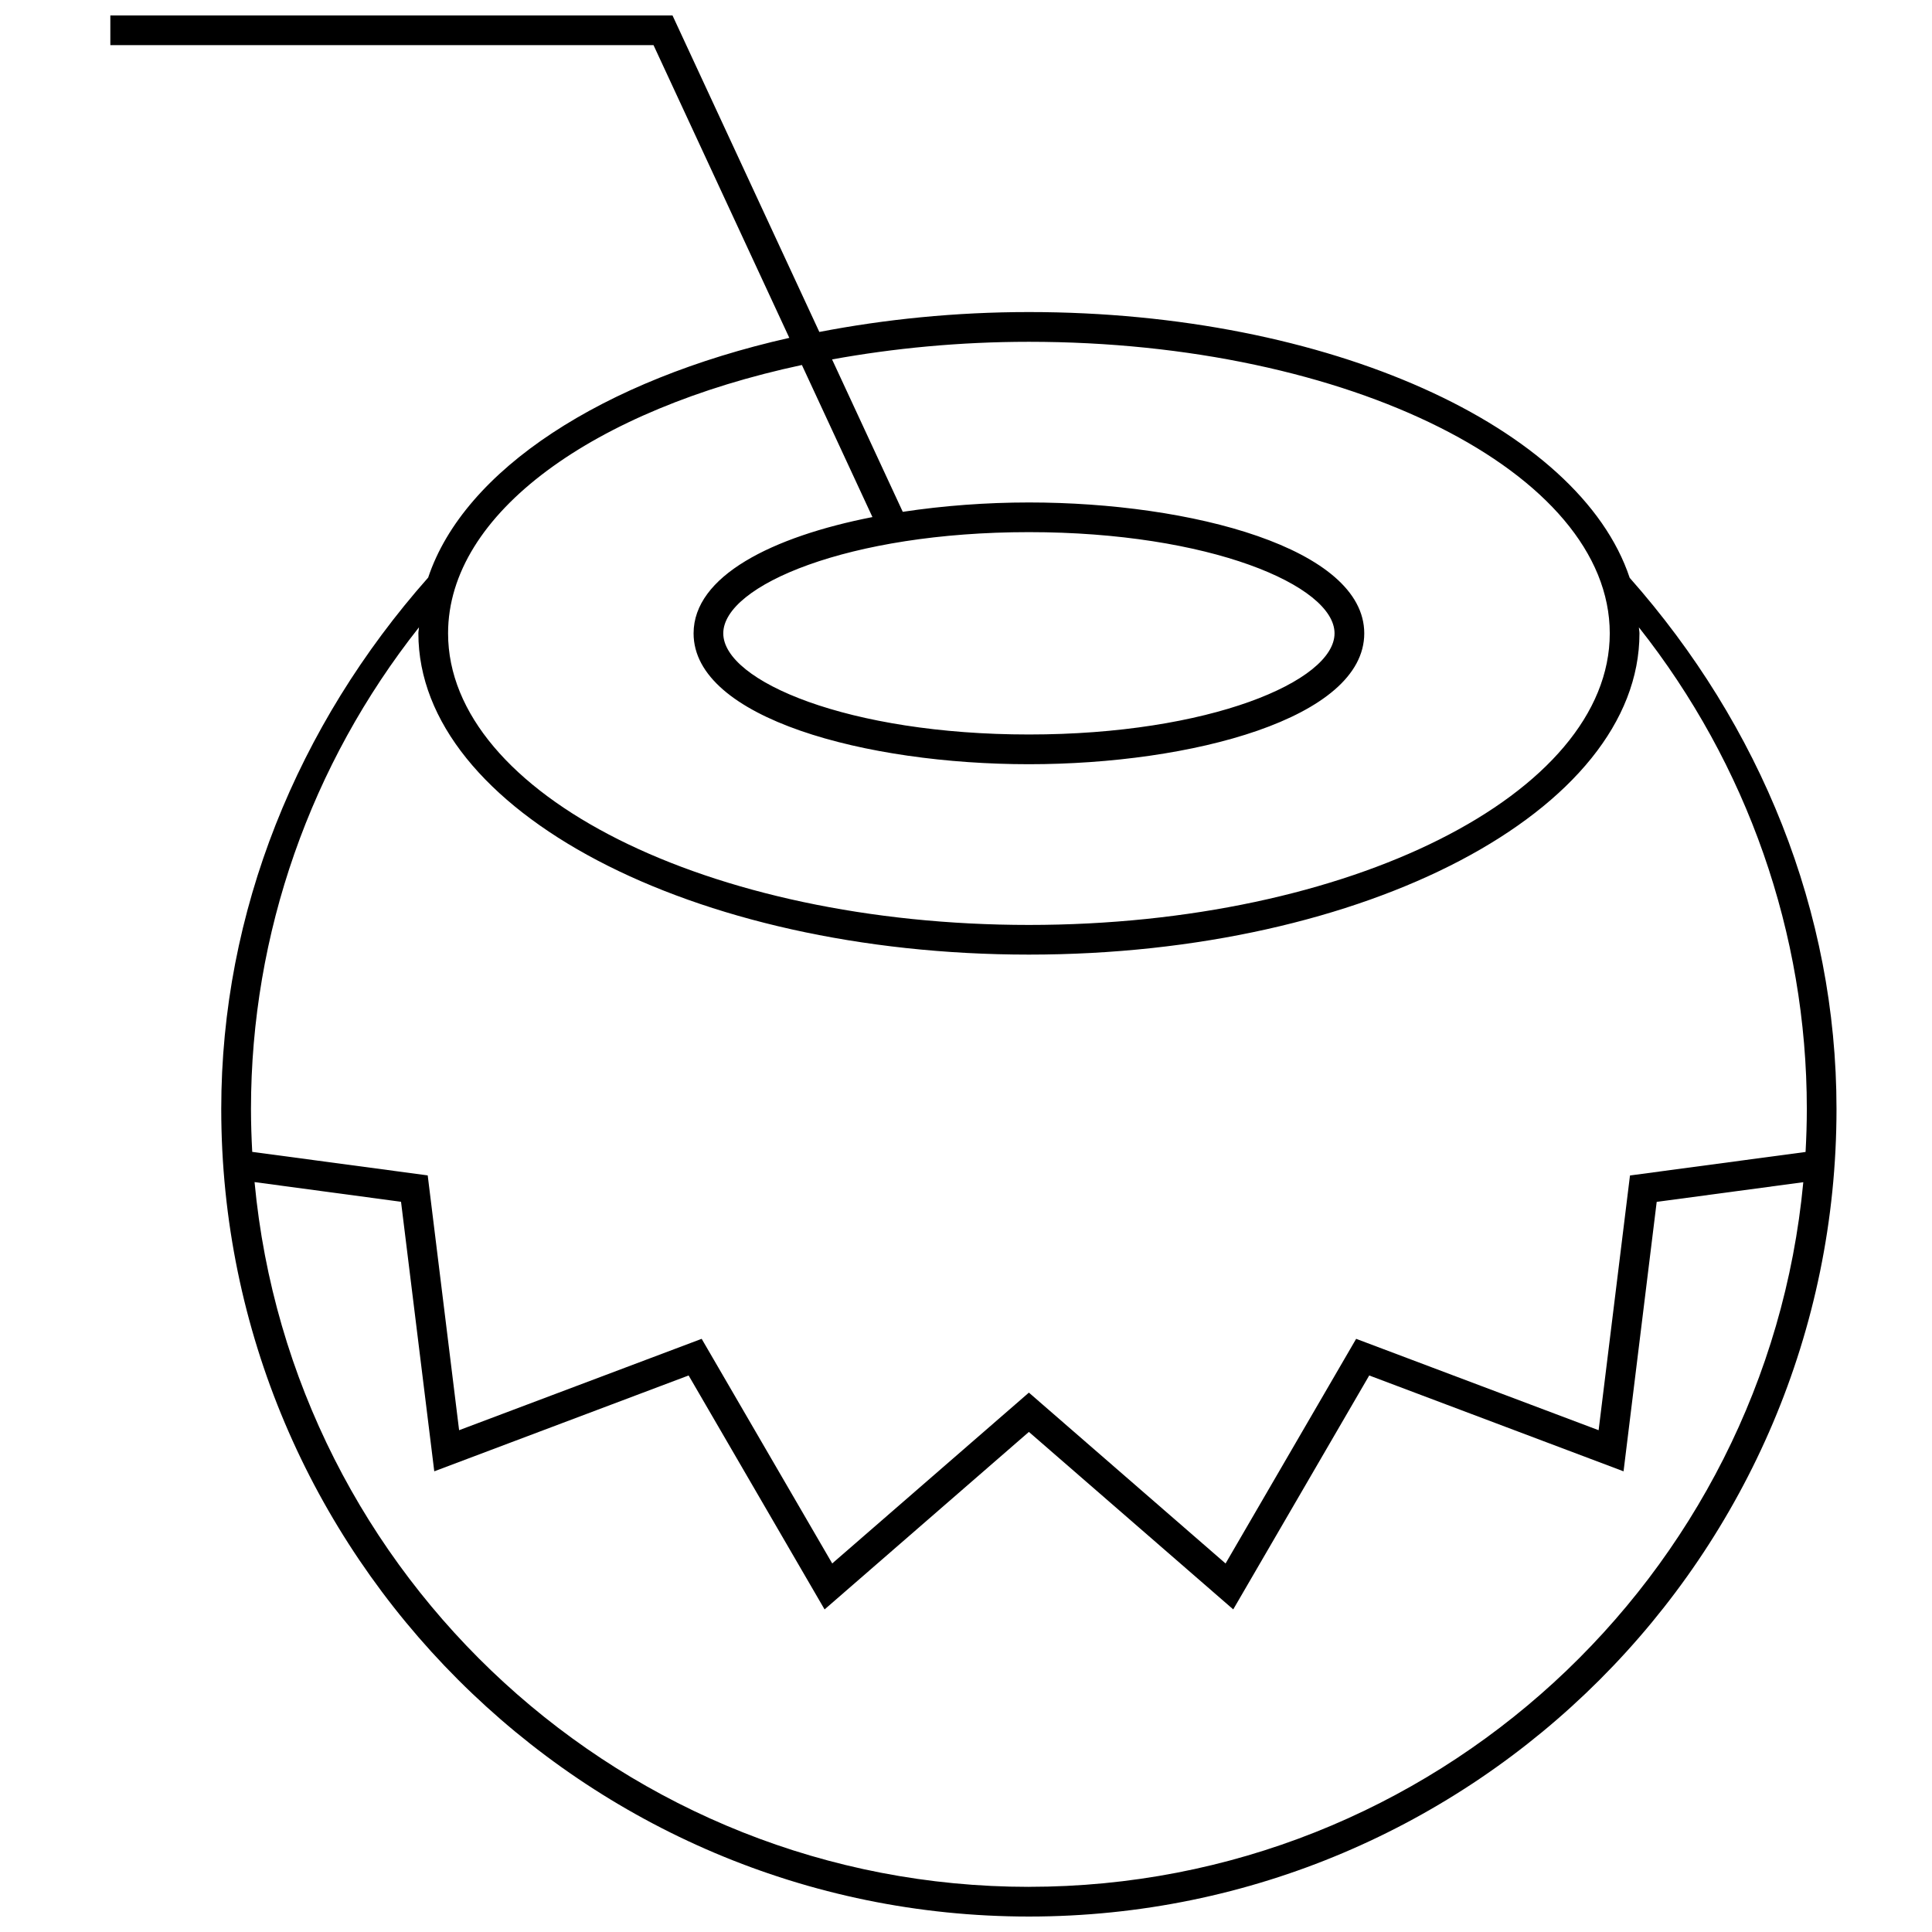 <?xml version="1.0" encoding="UTF-8"?>
<!-- Uploaded to: SVG Find, www.svgrepo.com, Generator: SVG Find Mixer Tools -->
<svg width="800px" height="800px" version="1.1" viewBox="144 144 512 512" xmlns="http://www.w3.org/2000/svg">
 <defs>
  <clipPath id="a">
   <path d="m173 148.09h458v503.81h-458z"/>
  </clipPath>
 </defs>
 <g clip-path="url(#a)">
  <path d="m575.88 297.12c-13.297-39.941-79.539-70.422-159.21-70.422-19.531 0-38.188 1.93-55.539 5.273l-38.91-83.875h-148.98v7.871h143.95l35.984 77.57c-49.445 11.148-86.137 34.906-95.707 63.527-34.637 39.141-54.836 88.496-54.836 140.81 0.008 118.02 96.02 214.03 214.04 214.03 118.02 0 214.02-96.008 214.02-214.02 0.008-52.309-20.199-101.64-54.812-140.76zm-219.37-56.395 18.695 40.305c-26.672 5.227-47.398 15.664-47.398 30.82 0 22.523 45.785 34.676 88.867 34.676s88.867-12.156 88.867-34.676c0-22.531-45.785-34.691-88.867-34.691-11.258 0-22.672 0.852-33.434 2.481l-18.734-40.391c16.32-2.961 33.832-4.668 52.168-4.668 84.875 0 153.93 34.66 153.93 77.266 0 42.609-69.047 77.273-153.93 77.273-84.875 0-153.93-34.66-153.93-77.273-0.004-31.91 38.703-59.344 93.766-71.121zm60.16 44.297c47.727 0 80.996 14.129 80.996 26.82 0 12.676-33.266 26.805-80.996 26.805-47.727 0-80.996-14.121-80.996-26.805 0.008-12.691 33.266-26.82 80.996-26.82zm-161.64 25.223c-0.016 0.535-0.156 1.055-0.156 1.59 0 46.949 72.578 85.145 161.8 85.145 89.215 0 161.8-38.195 161.8-85.145 0-0.535-0.133-1.055-0.156-1.59 28.68 36.273 44.508 81.09 44.508 127.63 0 3.824-0.125 7.637-0.332 11.406l-46.531 6.234-8.312 67.504-64.258-24.215-34.605 59.535-52.121-45.281-52.121 45.273-34.598-59.527-64.281 24.215-8.32-67.527-46.504-6.234c-0.203-3.769-0.332-7.559-0.332-11.375 0.004-46.539 15.84-91.348 44.52-127.64zm161.64 333.79c-107.13 0-195.41-82.152-205.21-186.77l38.816 5.219 8.809 71.43 67.406-25.402 36.031 62 54.145-47.043 54.152 47.035 36.039-61.992 67.398 25.402 8.785-71.406 38.848-5.211c-9.824 104.6-98.094 186.73-205.21 186.73z"/>
 </g>
</svg>